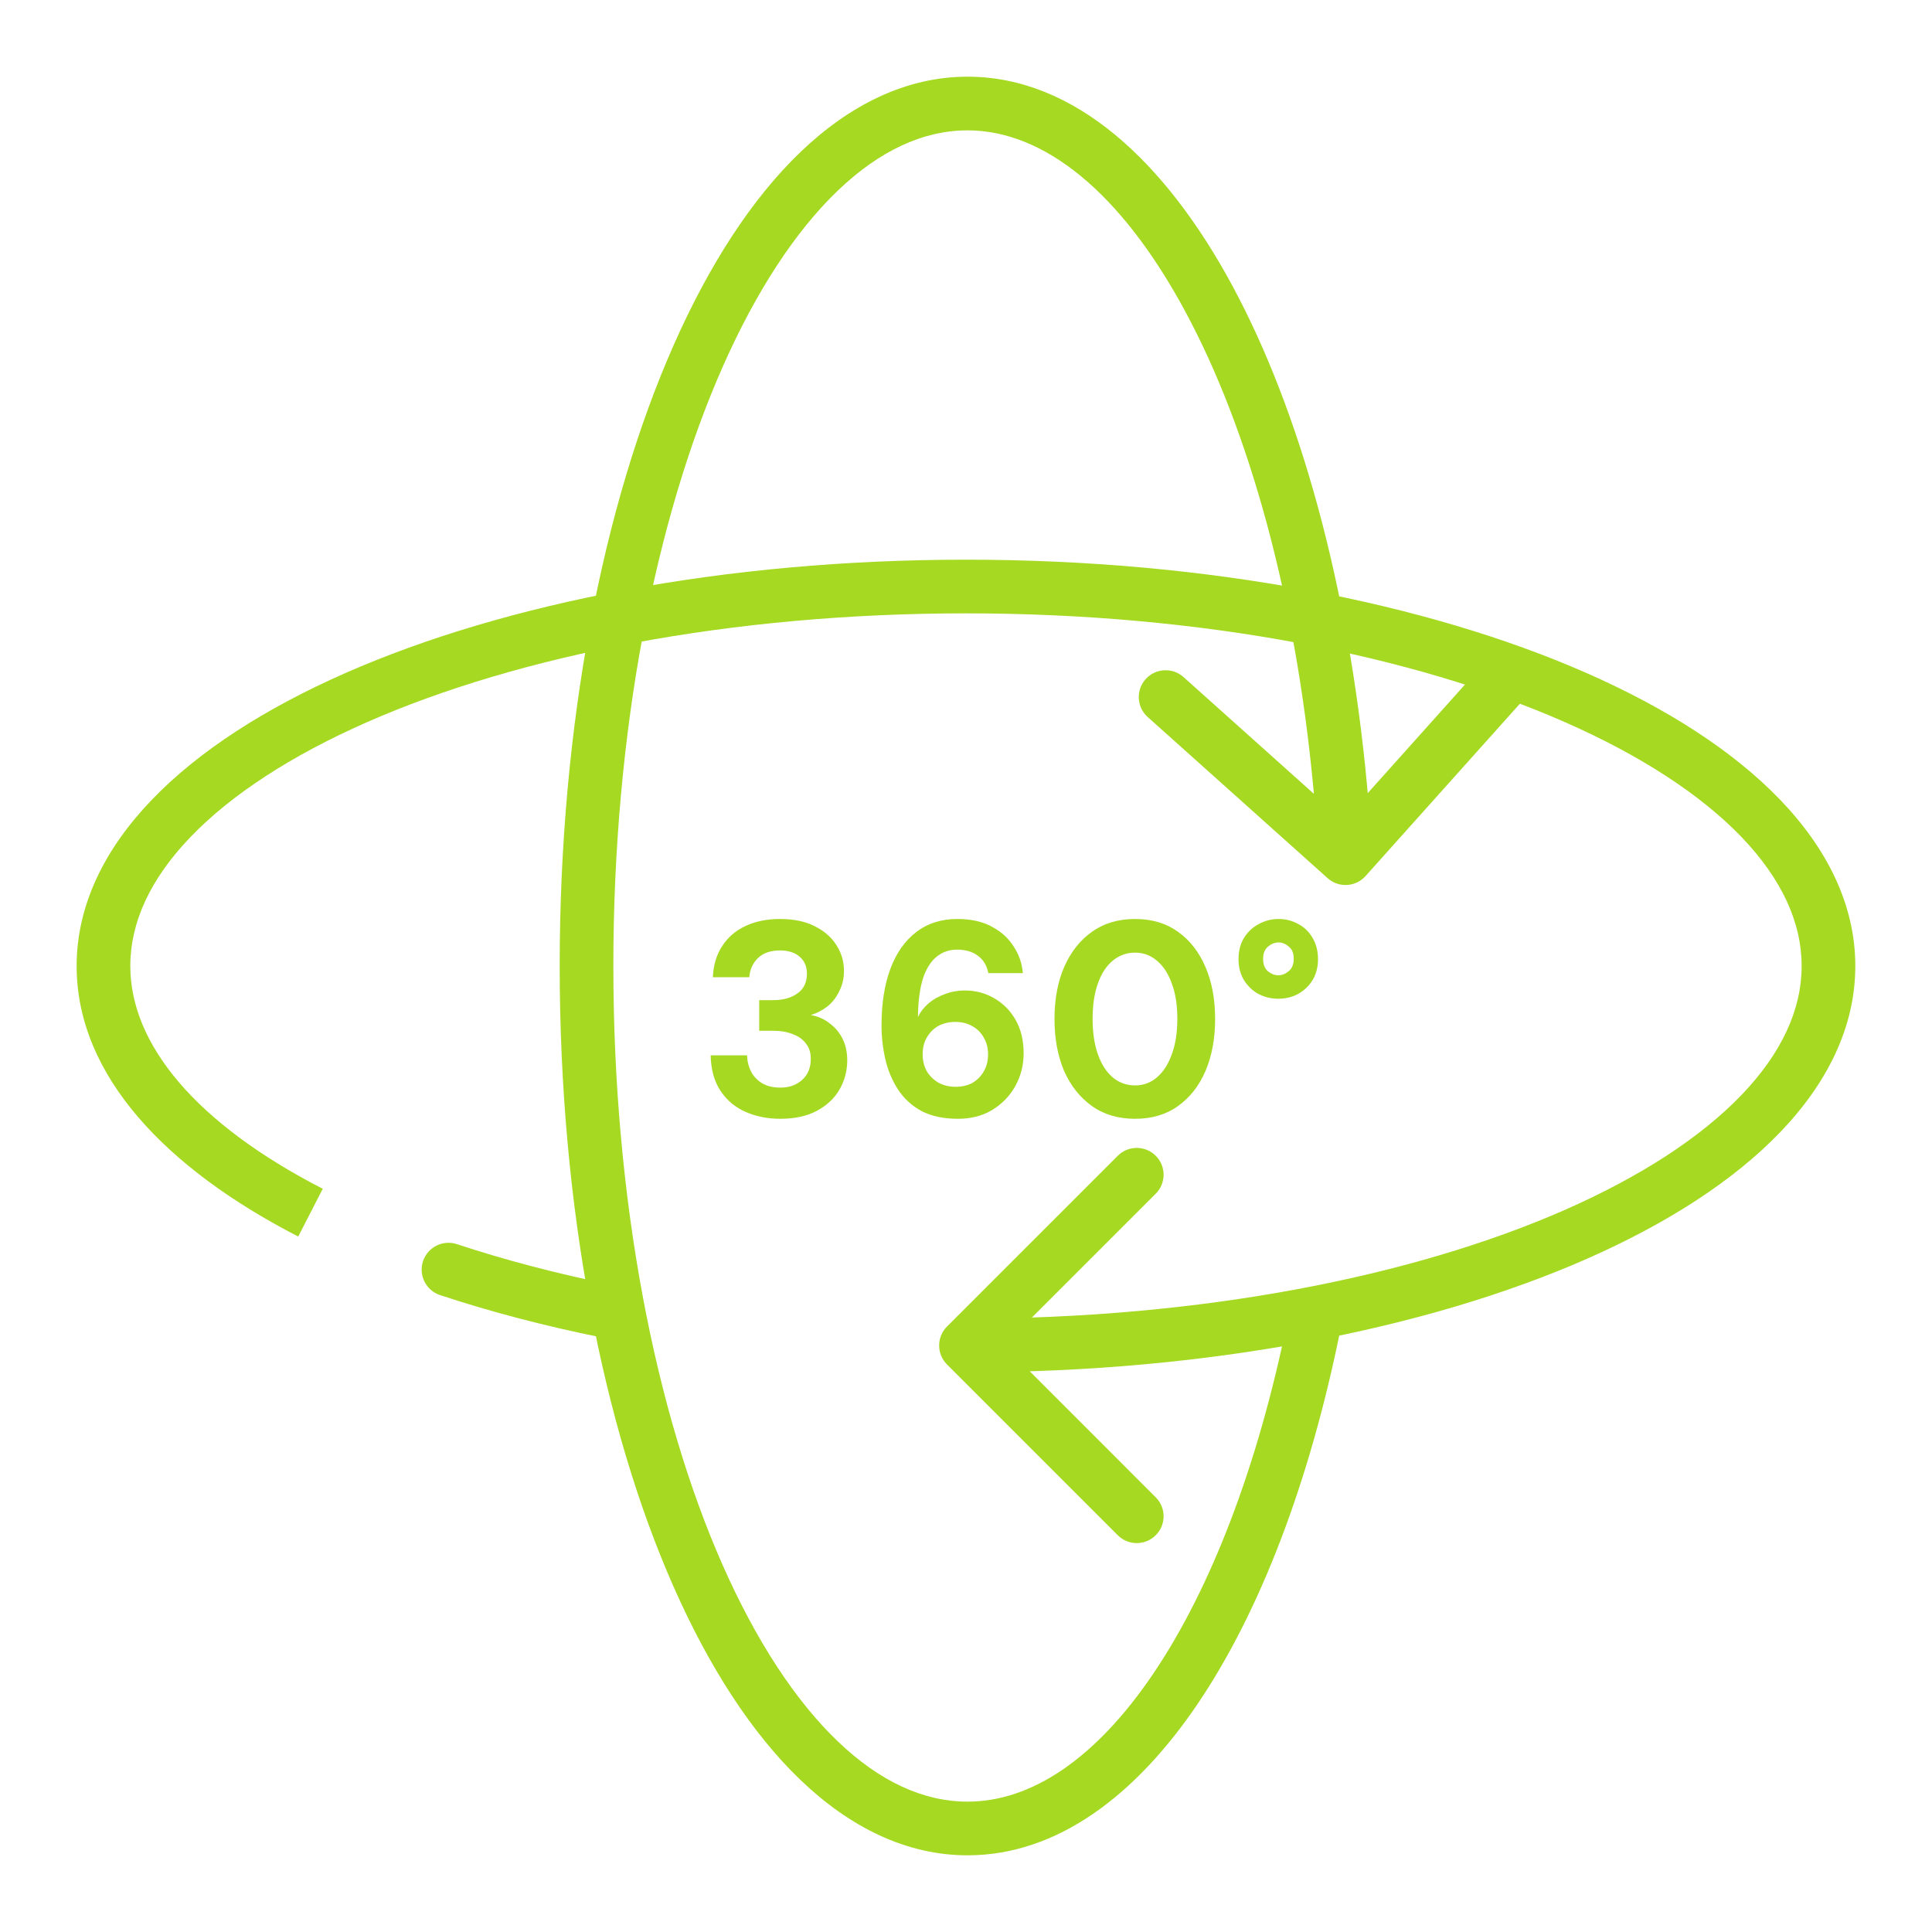 <svg width="36" height="36" viewBox="0 0 36 36" fill="none" xmlns="http://www.w3.org/2000/svg">
<path d="M24.972 14.652L24.474 14.698V14.698L24.972 14.652ZM24.738 16.363C24.944 16.548 25.26 16.53 25.444 16.325L28.446 12.973C28.63 12.767 28.613 12.451 28.407 12.266C28.202 12.082 27.886 12.1 27.701 12.305L25.033 15.285L22.053 12.616C21.847 12.432 21.531 12.45 21.347 12.655C21.163 12.861 21.18 13.177 21.386 13.361L24.738 16.363ZM18.028 34.071V33.571C17.211 33.571 16.395 33.199 15.61 32.447C14.823 31.693 14.091 30.578 13.465 29.162C12.215 26.331 11.429 22.385 11.429 18H10.929H10.429C10.429 22.491 11.232 26.581 12.551 29.566C13.21 31.058 14.007 32.297 14.919 33.17C15.832 34.044 16.884 34.571 18.028 34.571V34.071ZM10.929 18H11.429C11.429 13.615 12.215 9.669 13.465 6.838C14.091 5.422 14.823 4.307 15.61 3.553C16.395 2.801 17.211 2.429 18.028 2.429V1.929V1.429C16.884 1.429 15.832 1.956 14.919 2.83C14.007 3.703 13.21 4.942 12.551 6.434C11.232 9.419 10.429 13.509 10.429 18H10.929ZM24.481 24.705L23.991 24.605C23.438 27.328 22.56 29.602 21.493 31.181C20.419 32.772 19.218 33.571 18.028 33.571V34.071V34.571C19.701 34.571 21.166 33.452 22.322 31.741C23.485 30.019 24.402 27.609 24.971 24.804L24.481 24.705ZM18.028 1.929V2.429C19.448 2.429 20.885 3.575 22.085 5.802C23.269 7.999 24.139 11.11 24.474 14.698L24.972 14.652L25.47 14.605C25.125 10.925 24.23 7.674 22.965 5.327C21.716 3.009 20.02 1.429 18.028 1.429V1.929ZM24.972 14.652L24.474 14.698C24.515 15.132 24.548 15.572 24.572 16.019L25.072 15.991L25.571 15.964C25.546 15.505 25.512 15.052 25.47 14.605L24.972 14.652Z" fill="#A5D922"/>
<path d="M17.646 24.718C17.451 24.913 17.451 25.23 17.646 25.425L20.828 28.607C21.023 28.802 21.34 28.802 21.535 28.607C21.731 28.412 21.731 28.095 21.535 27.9L18.707 25.071L21.535 22.243C21.731 22.048 21.731 21.731 21.535 21.536C21.34 21.341 21.023 21.341 20.828 21.536L17.646 24.718ZM8.514 23.183C8.252 23.096 7.969 23.239 7.882 23.501C7.796 23.763 7.938 24.046 8.2 24.132L8.357 23.658L8.514 23.183ZM1.928 18L2.428 18C2.428 17.188 2.8 16.376 3.552 15.594C4.306 14.81 5.421 14.081 6.837 13.457C9.668 12.212 13.614 11.429 18 11.429L18 10.929L18 10.429C13.509 10.429 9.42 11.229 6.434 12.542C4.942 13.199 3.704 13.993 2.831 14.901C1.956 15.811 1.428 16.859 1.428 18L1.928 18ZM18 10.929L18 11.429C22.385 11.429 26.331 12.212 29.163 13.457C30.579 14.081 31.694 14.81 32.448 15.594C33.199 16.376 33.571 17.188 33.571 18L34.071 18L34.571 18C34.571 16.859 34.044 15.811 33.169 14.901C32.296 13.993 31.058 13.199 29.565 12.542C26.58 11.229 22.491 10.429 18 10.429L18 10.929ZM34.071 18L33.571 18C33.571 18.812 33.199 19.624 32.448 20.406C31.694 21.19 30.579 21.919 29.163 22.543C26.331 23.788 22.385 24.571 18 24.571L18 25.071L18 25.571C22.491 25.571 26.58 24.771 29.565 23.458C31.058 22.801 32.296 22.007 33.169 21.099C34.044 20.189 34.571 19.141 34.571 18L34.071 18ZM11.295 24.429L11.394 23.939C10.368 23.731 9.403 23.477 8.514 23.183L8.357 23.658L8.2 24.132C9.13 24.44 10.134 24.704 11.196 24.919L11.295 24.429ZM5.786 22.596L6.014 22.151C3.651 20.937 2.428 19.459 2.428 18L1.928 18L1.428 18C1.428 20.05 3.111 21.783 5.557 23.041L5.786 22.596Z" fill="#A5D922"/>
<path d="M14.538 20.847C14.304 20.847 14.09 20.805 13.895 20.719C13.699 20.633 13.543 20.503 13.427 20.328C13.31 20.153 13.248 19.932 13.242 19.665H13.92C13.924 19.778 13.95 19.881 13.998 19.973C14.046 20.062 14.116 20.134 14.208 20.189C14.301 20.241 14.411 20.266 14.538 20.266C14.658 20.266 14.76 20.242 14.846 20.194C14.932 20.146 14.997 20.083 15.042 20.004C15.086 19.925 15.108 19.834 15.108 19.731C15.108 19.615 15.078 19.519 15.016 19.443C14.958 19.365 14.875 19.306 14.769 19.269C14.666 19.227 14.548 19.207 14.414 19.207H14.147V18.636H14.414C14.592 18.636 14.74 18.595 14.856 18.513C14.976 18.43 15.036 18.307 15.036 18.142C15.036 18.012 14.992 17.907 14.903 17.829C14.814 17.75 14.69 17.71 14.532 17.71C14.358 17.71 14.22 17.758 14.121 17.854C14.025 17.95 13.972 18.069 13.962 18.209H13.283C13.293 17.983 13.351 17.789 13.458 17.628C13.564 17.463 13.71 17.338 13.895 17.253C14.08 17.167 14.292 17.124 14.532 17.124C14.79 17.124 15.006 17.169 15.18 17.258C15.359 17.347 15.494 17.465 15.587 17.613C15.679 17.757 15.726 17.916 15.726 18.091C15.726 18.231 15.696 18.358 15.638 18.471C15.583 18.585 15.51 18.679 15.417 18.754C15.324 18.826 15.222 18.879 15.108 18.914C15.242 18.938 15.359 18.989 15.458 19.068C15.561 19.143 15.642 19.239 15.7 19.356C15.758 19.473 15.787 19.606 15.787 19.757C15.787 19.953 15.739 20.134 15.643 20.302C15.547 20.467 15.407 20.599 15.222 20.698C15.036 20.798 14.808 20.847 14.538 20.847ZM17.85 20.847C17.583 20.847 17.357 20.799 17.172 20.703C16.99 20.604 16.844 20.47 16.734 20.302C16.625 20.134 16.546 19.947 16.498 19.742C16.45 19.533 16.426 19.32 16.426 19.104C16.426 18.699 16.481 18.35 16.59 18.055C16.7 17.76 16.86 17.532 17.069 17.371C17.281 17.206 17.538 17.124 17.84 17.124C18.094 17.124 18.308 17.172 18.483 17.268C18.658 17.361 18.793 17.484 18.889 17.638C18.989 17.789 19.045 17.954 19.059 18.132H18.416C18.389 17.991 18.323 17.883 18.221 17.808C18.121 17.733 17.993 17.695 17.835 17.695C17.684 17.695 17.554 17.741 17.444 17.834C17.338 17.923 17.256 18.057 17.197 18.235C17.142 18.413 17.111 18.636 17.105 18.903C17.105 18.914 17.105 18.922 17.105 18.929C17.105 18.936 17.105 18.943 17.105 18.95C17.149 18.857 17.214 18.773 17.3 18.698C17.389 18.622 17.492 18.564 17.609 18.523C17.725 18.478 17.847 18.456 17.974 18.456C18.176 18.456 18.36 18.504 18.524 18.6C18.692 18.696 18.826 18.831 18.925 19.006C19.025 19.181 19.074 19.389 19.074 19.629C19.074 19.845 19.023 20.047 18.92 20.235C18.817 20.421 18.673 20.57 18.488 20.683C18.306 20.793 18.094 20.847 17.85 20.847ZM17.809 20.251C17.926 20.251 18.029 20.227 18.118 20.179C18.207 20.127 18.277 20.057 18.329 19.968C18.384 19.875 18.411 19.769 18.411 19.649C18.411 19.526 18.384 19.419 18.329 19.33C18.277 19.238 18.205 19.167 18.113 19.119C18.023 19.068 17.921 19.042 17.804 19.042C17.688 19.042 17.583 19.066 17.49 19.114C17.401 19.162 17.329 19.233 17.274 19.325C17.22 19.414 17.192 19.521 17.192 19.644C17.192 19.767 17.22 19.875 17.274 19.968C17.329 20.057 17.403 20.127 17.495 20.179C17.588 20.227 17.693 20.251 17.809 20.251ZM21.151 20.847C20.839 20.847 20.572 20.769 20.349 20.611C20.126 20.453 19.953 20.235 19.829 19.958C19.709 19.677 19.649 19.353 19.649 18.986C19.649 18.619 19.709 18.297 19.829 18.019C19.953 17.738 20.126 17.518 20.349 17.361C20.572 17.203 20.839 17.124 21.151 17.124C21.463 17.124 21.729 17.203 21.948 17.361C22.171 17.518 22.342 17.738 22.462 18.019C22.582 18.297 22.642 18.619 22.642 18.986C22.642 19.353 22.582 19.677 22.462 19.958C22.342 20.235 22.171 20.453 21.948 20.611C21.729 20.769 21.463 20.847 21.151 20.847ZM21.151 20.225C21.305 20.225 21.441 20.175 21.557 20.076C21.677 19.973 21.77 19.829 21.835 19.644C21.904 19.459 21.938 19.239 21.938 18.986C21.938 18.729 21.904 18.509 21.835 18.327C21.77 18.142 21.677 18 21.557 17.901C21.441 17.801 21.305 17.751 21.151 17.751C20.993 17.751 20.854 17.801 20.734 17.901C20.614 18 20.522 18.142 20.457 18.327C20.392 18.509 20.359 18.729 20.359 18.986C20.359 19.239 20.392 19.459 20.457 19.644C20.522 19.829 20.614 19.973 20.734 20.076C20.854 20.175 20.993 20.225 21.151 20.225ZM23.819 18.61C23.688 18.61 23.567 18.581 23.453 18.523C23.34 18.461 23.25 18.375 23.181 18.266C23.112 18.153 23.078 18.022 23.078 17.875C23.078 17.721 23.112 17.587 23.181 17.474C23.253 17.361 23.346 17.275 23.459 17.217C23.572 17.155 23.694 17.124 23.824 17.124C23.957 17.124 24.079 17.155 24.189 17.217C24.302 17.275 24.391 17.361 24.456 17.474C24.525 17.587 24.559 17.721 24.559 17.875C24.559 18.022 24.525 18.153 24.456 18.266C24.388 18.375 24.297 18.461 24.184 18.523C24.074 18.581 23.952 18.61 23.819 18.61ZM23.819 18.173C23.887 18.173 23.952 18.147 24.014 18.096C24.076 18.045 24.107 17.967 24.107 17.865C24.107 17.762 24.076 17.686 24.014 17.638C23.956 17.587 23.892 17.561 23.824 17.561C23.755 17.561 23.69 17.587 23.628 17.638C23.567 17.69 23.536 17.765 23.536 17.865C23.536 17.967 23.565 18.045 23.623 18.096C23.685 18.147 23.75 18.173 23.819 18.173Z" fill="#A5D922"/>
</svg>
